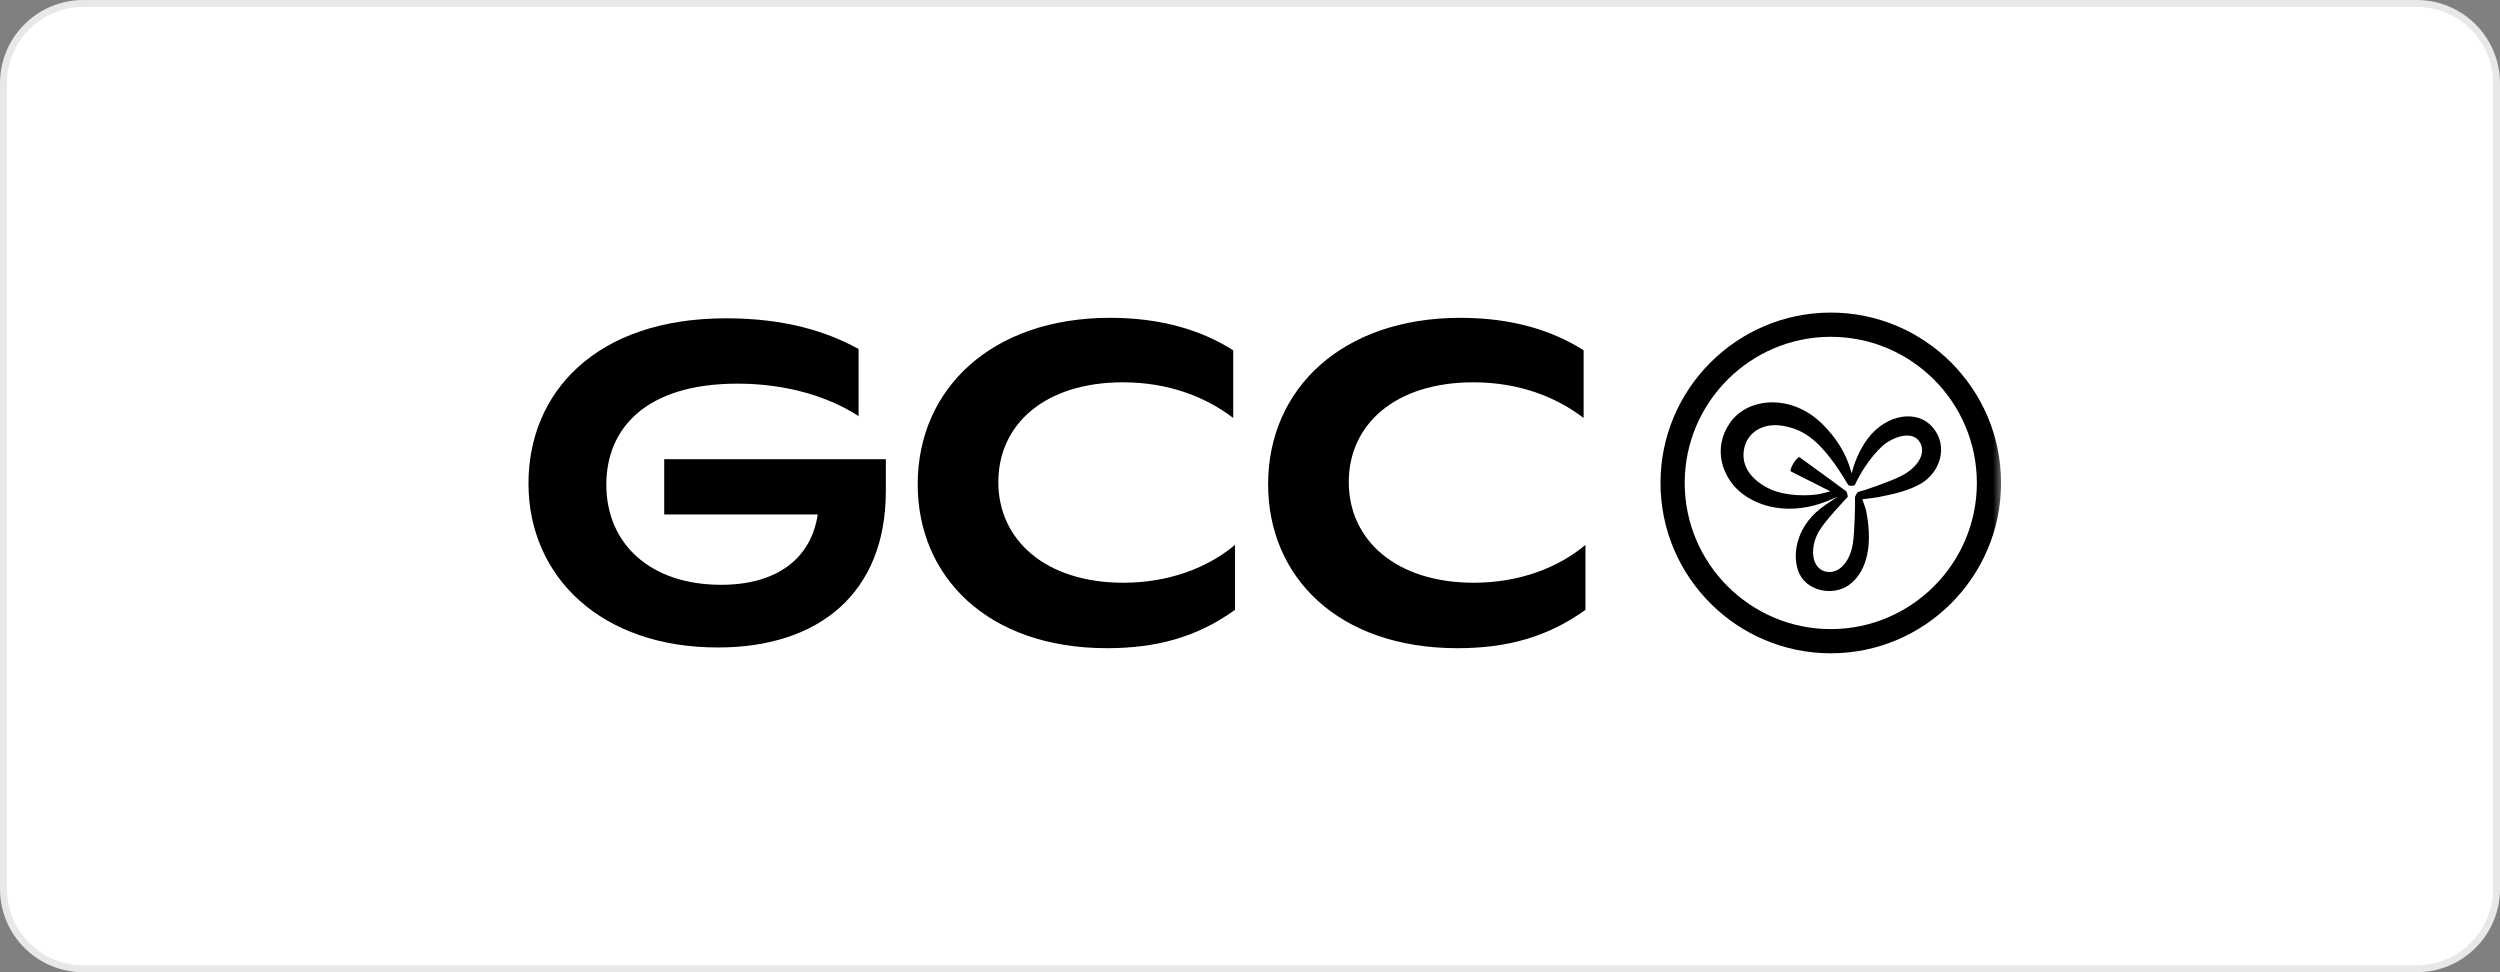 <svg width="180" height="70" viewBox="0 0 180 70" fill="none" xmlns="http://www.w3.org/2000/svg">
<rect x="0" y="0" width="180" height="70" fill="#808080" stroke="none"/>
<g clip-path="url(#clip0_580_50)">
<path d="M174 0.25H6C2.824 0.25 0.25 2.824 0.25 6V64C0.25 67.176 2.824 69.75 6 69.75H174C177.176 69.75 179.75 67.176 179.75 64V6C179.75 2.824 177.176 0.25 174 0.25Z" fill="white" stroke="#E8E8E8" stroke-width="0.5"/>
<mask id="mask0_580_50" style="mask-type:luminance" maskUnits="userSpaceOnUse" x="5" y="-16" width="169" height="95">
<path d="M173.59 -15.623H5.446V79H173.59V-15.623Z" fill="white"/>
</mask>
<g mask="url(#mask0_580_50)">
<path d="M38.05 34.807C38.05 28.297 42.858 22.918 52.272 22.918C56.564 22.918 59.55 23.882 61.818 25.126V29.962C59.769 28.613 56.721 27.623 53.104 27.623C46.405 27.623 43.655 30.926 43.655 34.895C43.655 39.162 46.825 42.106 51.922 42.106C55.863 42.106 58.394 40.274 58.876 37.041H47.824V33.064H63.78V35.368C63.78 42.71 58.946 46.618 51.703 46.618C43.305 46.635 38.05 41.536 38.05 34.807Z" fill="black"/>
</g>
<mask id="mask1_580_50" style="mask-type:luminance" maskUnits="userSpaceOnUse" x="5" y="-16" width="169" height="95">
<path d="M173.59 -15.623H5.446V79H173.59V-15.623Z" fill="white"/>
</mask>
<g mask="url(#mask1_580_50)">
<path d="M66.074 34.869C66.074 27.973 71.425 22.883 79.92 22.883C83.607 22.883 86.523 23.777 88.791 25.222V30.094C86.865 28.622 84.211 27.527 80.848 27.527C75.243 27.527 71.88 30.541 71.88 34.711C71.88 38.881 75.278 41.957 80.883 41.957C84.123 41.957 86.935 40.897 88.922 39.232V43.91C86.234 45.838 83.344 46.67 79.692 46.67C71.075 46.662 66.074 41.501 66.074 34.869Z" fill="black"/>
</g>
<mask id="mask2_580_50" style="mask-type:luminance" maskUnits="userSpaceOnUse" x="5" y="-16" width="169" height="95">
<path d="M173.59 -15.623H5.446V79H173.59V-15.623Z" fill="white"/>
</mask>
<g mask="url(#mask2_580_50)">
<path d="M91.304 34.869C91.304 27.973 96.655 22.883 105.15 22.883C108.837 22.883 111.753 23.777 114.021 25.222V30.094C112.095 28.622 109.441 27.527 106.078 27.527C100.474 27.527 97.111 30.541 97.111 34.711C97.111 38.881 100.509 41.957 106.113 41.957C109.354 41.957 112.165 40.897 114.153 39.232V43.91C111.464 45.838 108.574 46.67 104.922 46.67C96.296 46.662 91.304 41.501 91.304 34.869Z" fill="black"/>
</g>
<mask id="mask3_580_50" style="mask-type:luminance" maskUnits="userSpaceOnUse" x="38" y="21" width="107" height="29">
<path d="M144.318 21.817H38.803V49.728H144.318V21.817Z" fill="white"/>
</mask>
<g mask="url(#mask3_580_50)">
<path d="M131.817 47.038C125.056 47.038 119.556 41.536 119.556 34.772C119.556 28.009 125.056 22.506 131.817 22.506C138.577 22.506 144.077 28.009 144.077 34.772C144.077 41.536 138.577 47.038 131.817 47.038ZM131.817 24.25C126.019 24.25 121.299 28.972 121.299 34.772C121.299 40.572 126.019 45.295 131.817 45.295C137.614 45.295 142.334 40.572 142.334 34.772C142.334 28.972 137.623 24.25 131.817 24.25Z" fill="black"/>
</g>
<mask id="mask4_580_50" style="mask-type:luminance" maskUnits="userSpaceOnUse" x="36" y="18" width="109" height="32">
<path d="M144.318 18.414H36.76V49.728H144.318V18.414Z" fill="white"/>
</mask>
<g mask="url(#mask4_580_50)">
<path d="M139.252 30.891C138.122 29.393 135.81 29.822 134.496 31.557C133.603 32.731 133.323 34.089 133.323 34.089C133.323 34.089 133.139 33.449 133.008 33.151C132.71 32.442 132.246 31.574 131.247 30.567C129.005 28.315 125.844 28.604 124.565 30.435C123.252 32.31 124.049 34.378 125.292 35.421C126.65 36.56 128.97 37.129 131.615 36.06C131.86 35.964 132.316 35.754 132.316 35.754C132.316 35.754 131.755 36.139 131.466 36.332C129.382 37.707 129.023 39.801 129.461 41.081C129.978 42.579 131.957 42.938 133.095 42.141C134.207 41.361 134.943 39.644 134.356 36.744C134.312 36.551 134.085 35.946 134.085 35.946C134.085 35.946 134.934 35.85 135.258 35.789C136.274 35.587 137.369 35.368 138.341 34.799C139.655 34.01 140.268 32.231 139.252 30.891ZM133.822 35.403C133.734 35.403 133.551 35.736 133.559 35.832C133.586 36.043 133.533 38.364 133.41 39.118C133.183 40.537 132.333 41.413 131.37 41.133C130.407 40.853 130.284 39.363 131.002 38.189C131.449 37.453 132.929 35.885 133.025 35.789C133.069 35.754 132.981 35.412 132.92 35.368C132.754 35.237 130.888 33.87 129.583 32.932C129.4 32.801 128.769 33.852 128.953 33.949C130.293 34.623 131.79 35.377 131.79 35.377C131.79 35.377 131.142 35.552 130.976 35.578C130.109 35.718 128.594 35.727 127.482 35.228C126.387 34.737 125.441 33.826 125.537 32.591C125.634 31.276 126.79 30.383 128.384 30.663C129.925 30.935 131.195 31.75 133.069 34.913C133.121 35 133.507 35.009 133.559 34.904C133.84 34.255 134.61 32.941 135.539 32.109C136.213 31.504 137.597 30.961 138.175 31.758C138.744 32.538 138.148 33.633 136.896 34.264C136.064 34.694 133.971 35.403 133.822 35.403Z" fill="black"/>
</g>
</g>
<defs>
<clipPath id="clip0_580_50">
<rect width="180" height="70" fill="white"/>
</clipPath>
</defs>
</svg>
